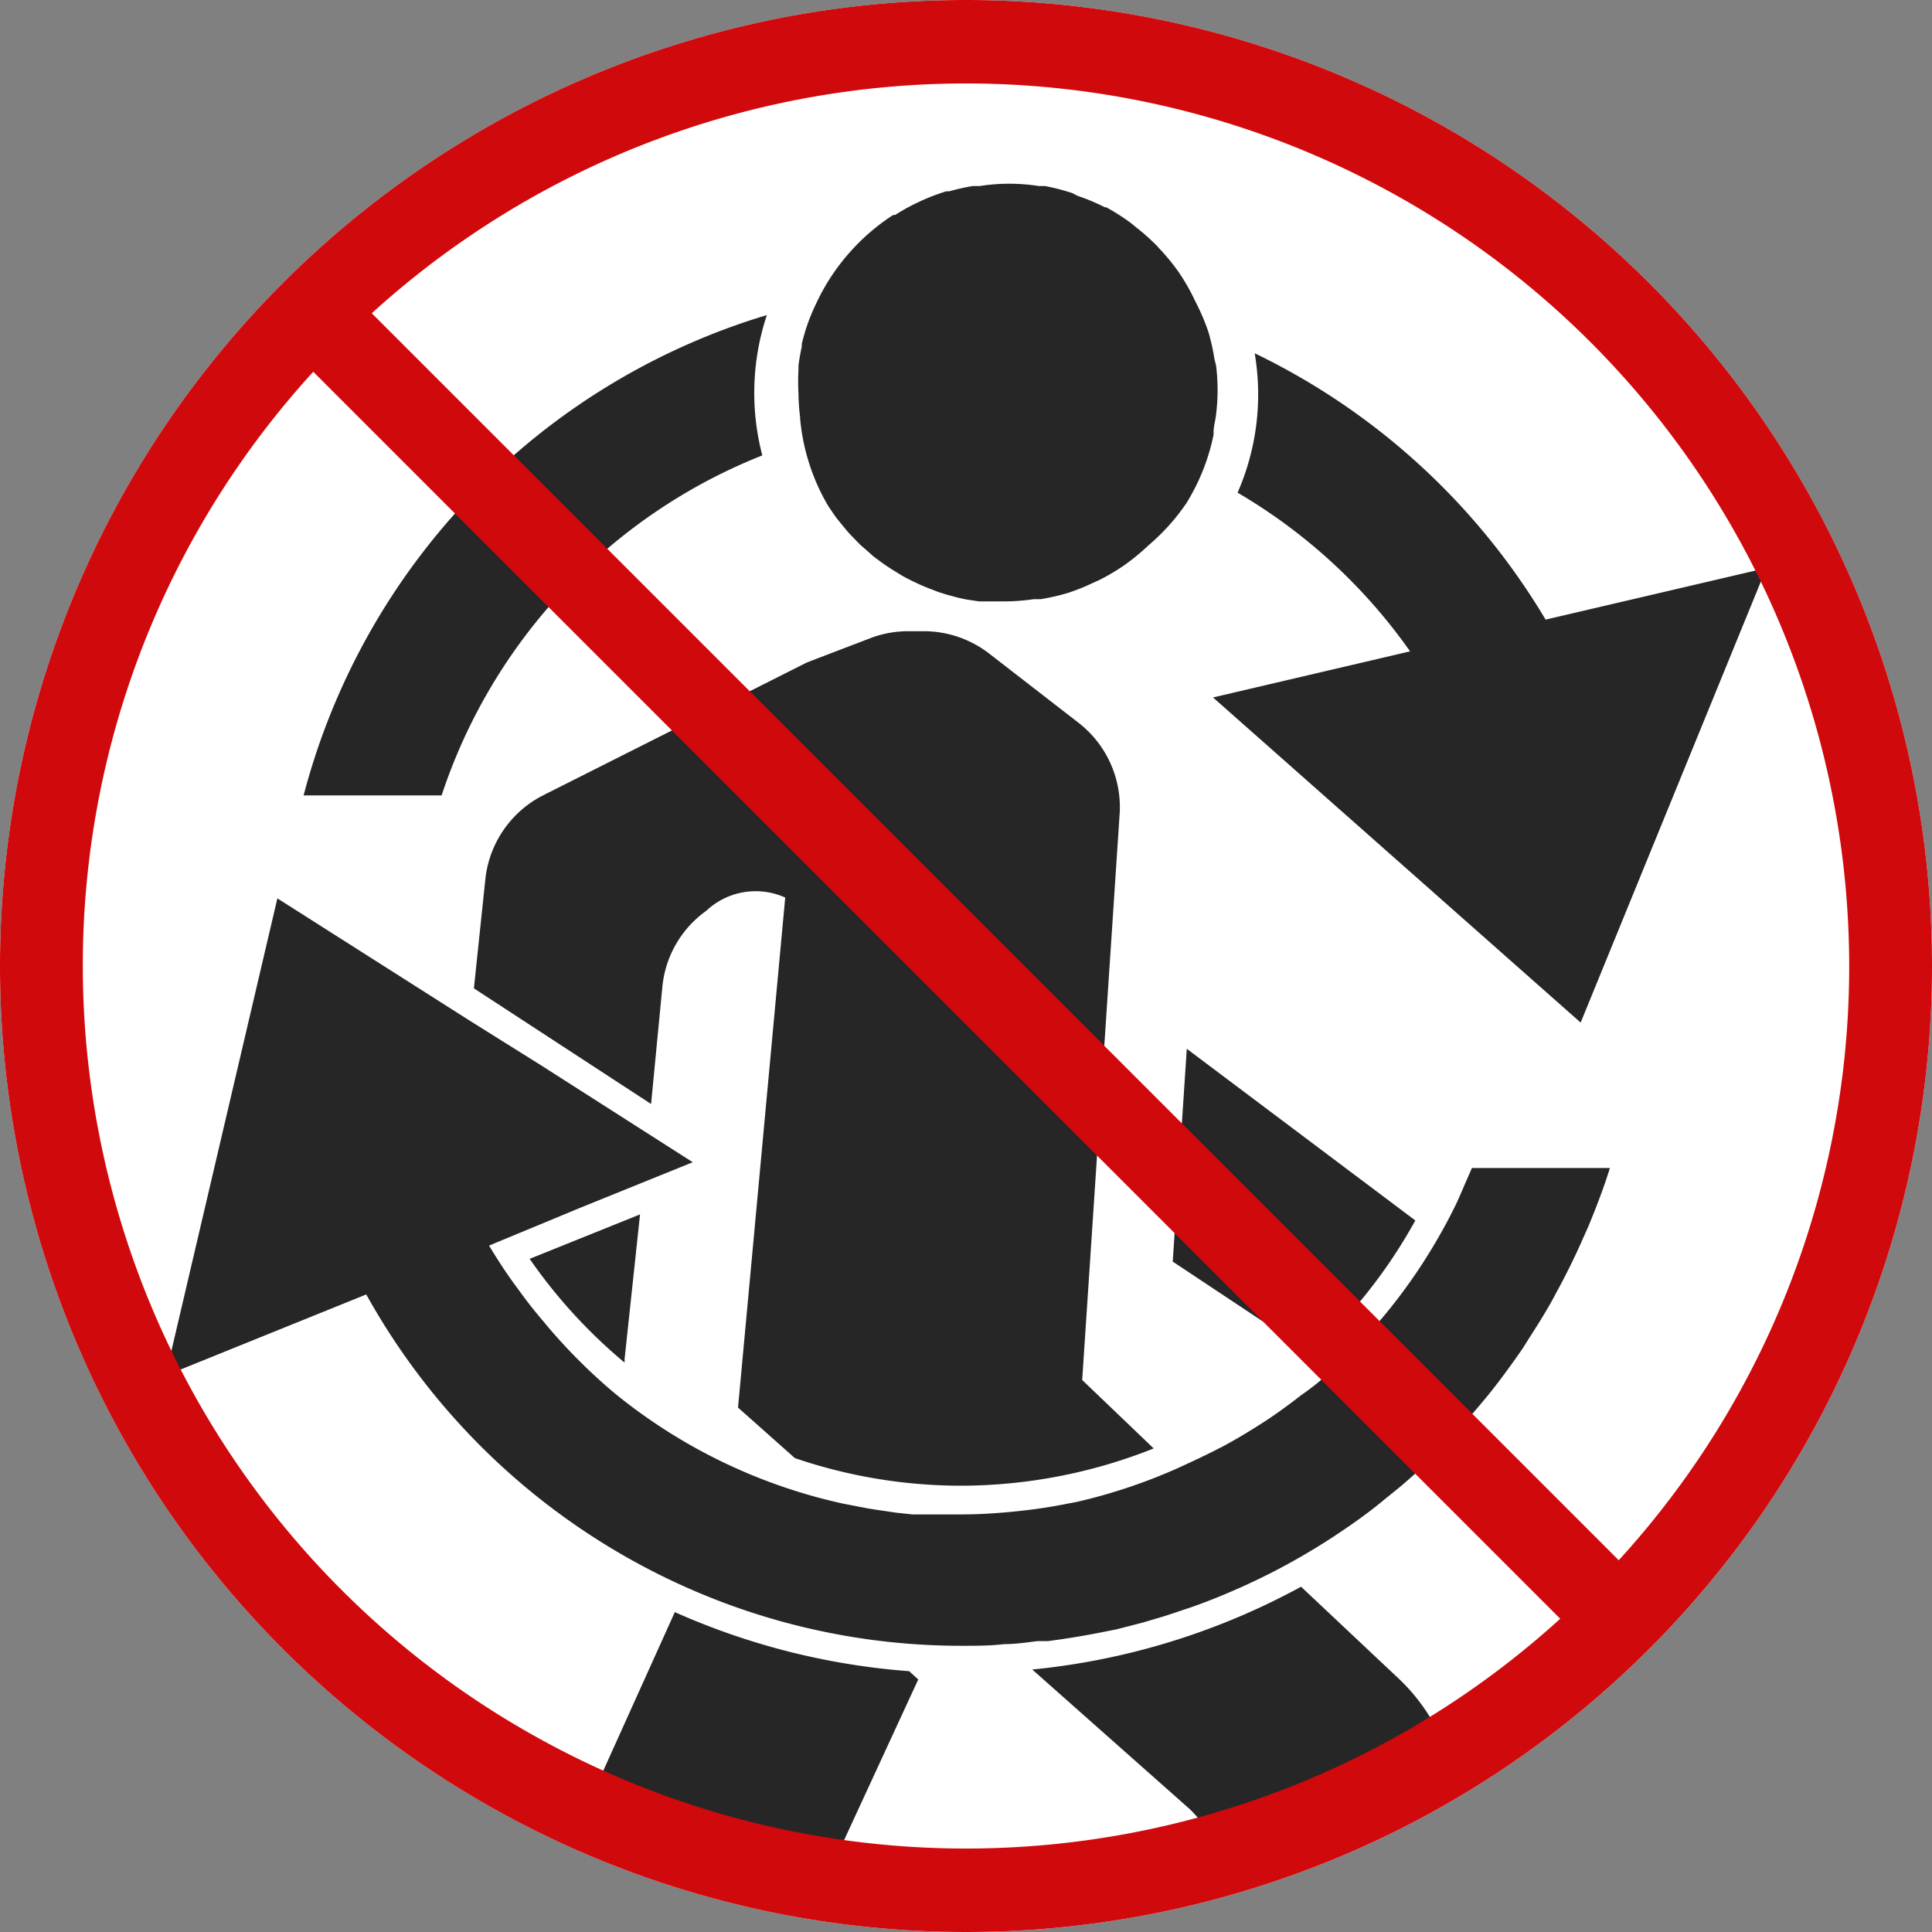 <svg id="レイヤー_1" data-name="レイヤー 1" xmlns="http://www.w3.org/2000/svg" viewBox="0 0 70 70"><rect x="0" y="0" width="70" height="70" fill="#808080" stroke="none"/><defs><style>.cls-2{fill:none}.cls-3{fill:#262626}</style></defs><circle cx="35" cy="35" r="35" fill="#fff"/><path class="cls-2" d="M27.26 42.31l-1.8.69-2.27 1-.53 5.28v.13a19.06 19.06 0 006.17 3.5L26.74 51l1.71-18.53a2.61 2.61 0 00-2.86.48A3.83 3.83 0 0024 35.74L23.59 40l2 1.3z"/><path class="cls-2" d="M25.09 42.11l-1.61-1.03-.18 1.75 1.79-.72zM22.26 50.36a2.57 2.57 0 01-2.16 1.19h-1.71a2.58 2.58 0 01-2.57-2.85L17.05 37l-7-4.45L6 49.84l7.27-2.94a24.79 24.79 0 0011.59 10.61l1.34-2.94 5.46 4.85a24.69 24.69 0 003.17.21c.52 0 1 0 1.53-.06l-5.83-5.17a19.78 19.78 0 01-8.27-4.04z"/><path class="cls-3" d="M22.63 49.37v-.13l.56-5.24-4 1.61a18.91 18.91 0 003.44 3.76z"/><path class="cls-3" d="M24 35.74A3.83 3.83 0 0125.59 33a2.61 2.61 0 012.86-.48L26.74 51l2.06 1.83a18.68 18.68 0 006 1 18.92 18.92 0 007-1.35L39.21 50l1.36-20.56a3.87 3.87 0 00-1.49-3.25l-3.24-2.51a3.87 3.87 0 00-2.37-.81h-.57a3.87 3.87 0 00-1.28.22l-2.38.91-9.55 4.81a3.87 3.87 0 00-2.1 3l-.42 4L23.59 40zM43 18.21l.07-.12a7.56 7.56 0 00.9-2.34v-.1c0-.21.07-.42.09-.63a7.17 7.17 0 000-1.78L44 13a7.72 7.72 0 00-.21-.95 7.61 7.61 0 00-.44-1.05l-.06-.12a7.56 7.56 0 00-.57-1A7.56 7.56 0 0042 9l-.06-.07a7.67 7.67 0 00-.81-.72L41 8.1a7.62 7.62 0 00-.92-.59h-.05a7.57 7.57 0 00-1-.42L38.86 7a7.62 7.62 0 00-1-.26h-.22a6.92 6.92 0 00-2.14 0h-.25a7.58 7.58 0 00-.85.19h-.11a7.52 7.52 0 00-.92.35l-.15.07a7.66 7.66 0 00-.79.44h-.07a7.66 7.66 0 00-1.57 1.35A7.63 7.63 0 0029.57 11a7.6 7.6 0 00-.31.74q-.12.35-.21.72v.1c-.05.23-.09.45-.12.69v.15a7.72 7.72 0 000 .84 7.63 7.63 0 00.06.88v.05A7.58 7.58 0 0030 18.32c.1.15.2.3.31.45l.08.1.32.39.12.13.33.34.15.13.35.31.15.11a7.56 7.56 0 00.65.44l.28.17.29.15.34.16.29.12.37.14.29.09.41.11.28.06.47.07h.97a7.65 7.65 0 001-.08h.25a7.61 7.61 0 001-.23 7.57 7.57 0 00.92-.37l.2-.09a7.59 7.59 0 00.87-.51 7.59 7.59 0 00.79-.63l.13-.12A7.66 7.66 0 0043 18.21zM27.77 11.42A24.71 24.71 0 0011 28.82h5A20 20 0 0127.62 16.5a8.94 8.94 0 01.16-5.07zM56 22.45a24.8 24.8 0 00-10.54-9.65 8.88 8.88 0 01-.62 5.05 20 20 0 016.25 5.75l-7.14 1.67 13.32 11.78L64 20.58zM51.28 44.22L43 38l-.51 7.71 5 3.32a18.87 18.87 0 003.79-4.81z"/><path class="cls-3" d="M53.75 50.75c.47-.56.9-1.15 1.32-1.75.13-.18.24-.37.36-.56.28-.43.56-.88.81-1.33l.36-.67c.24-.46.47-.93.68-1.4.09-.21.19-.42.28-.63.28-.68.55-1.38.77-2.09h-5l-.21.48c-.07.16-.23.54-.35.8q-.3.62-.64 1.21a20 20 0 01-3.77 4.75c-.39.37-.81.71-1.23 1l-.22.17c-.37.28-.74.55-1.13.8l-.22.14c-.41.26-.83.51-1.26.74l-.14.07c-.48.25-1 .49-1.48.71A19.91 19.91 0 0139 54.42l-.32.06c-.5.1-1 .18-1.51.24l-.46.05c-.62.06-1.24.1-1.87.1H33.06l-.57-.06-.75-.11-.31-.05-.88-.17a19.79 19.79 0 01-8.28-4A20.28 20.28 0 0119.79 48l-.09-.11c-.31-.36-.61-.74-.89-1.13l-.22-.3c-.31-.43-.6-.88-.87-1.33L21 43.77l4.1-1.66-5.51-3.52L17.05 37l-7-4.45L6 49.84l7.27-2.94a24.79 24.79 0 0011.59 10.61 24.47 24.47 0 0010 2.12c.52 0 1 0 1.53-.06.4 0 .81-.06 1.2-.11h.38q1-.13 2-.33l.5-.1.93-.24.81-.24.93-.31q.6-.21 1.2-.46l.58-.25q.6-.27 1.19-.57a24.65 24.65 0 002.23-1.3l.49-.33c.45-.31.9-.64 1.33-1l.52-.42c.42-.35.83-.73 1.23-1.11l.42-.39c.44-.55.95-1.09 1.42-1.66zM47.14 57.49a25.55 25.55 0 01-9.74 3l5.72 5.07a6.83 6.83 0 01.93 1.16 32.82 32.82 0 008.22-3.62 6.86 6.86 0 00-1.56-2.25zM33.27 60.85l-.33-.3a25.53 25.53 0 01-8.49-2.14l-3 6.65a32.71 32.71 0 008.69 2.57z"/><path d="M35 0a35 35 0 1035 35A35 35 0 0035 0zm32 35a31.88 31.88 0 01-8.35 21.53L13.47 11.35A32 32 0 0167 35zM3 35a31.88 31.88 0 018.35-21.53l45.18 45.18A32 32 0 013 35z" fill="#d0090c"/></svg>